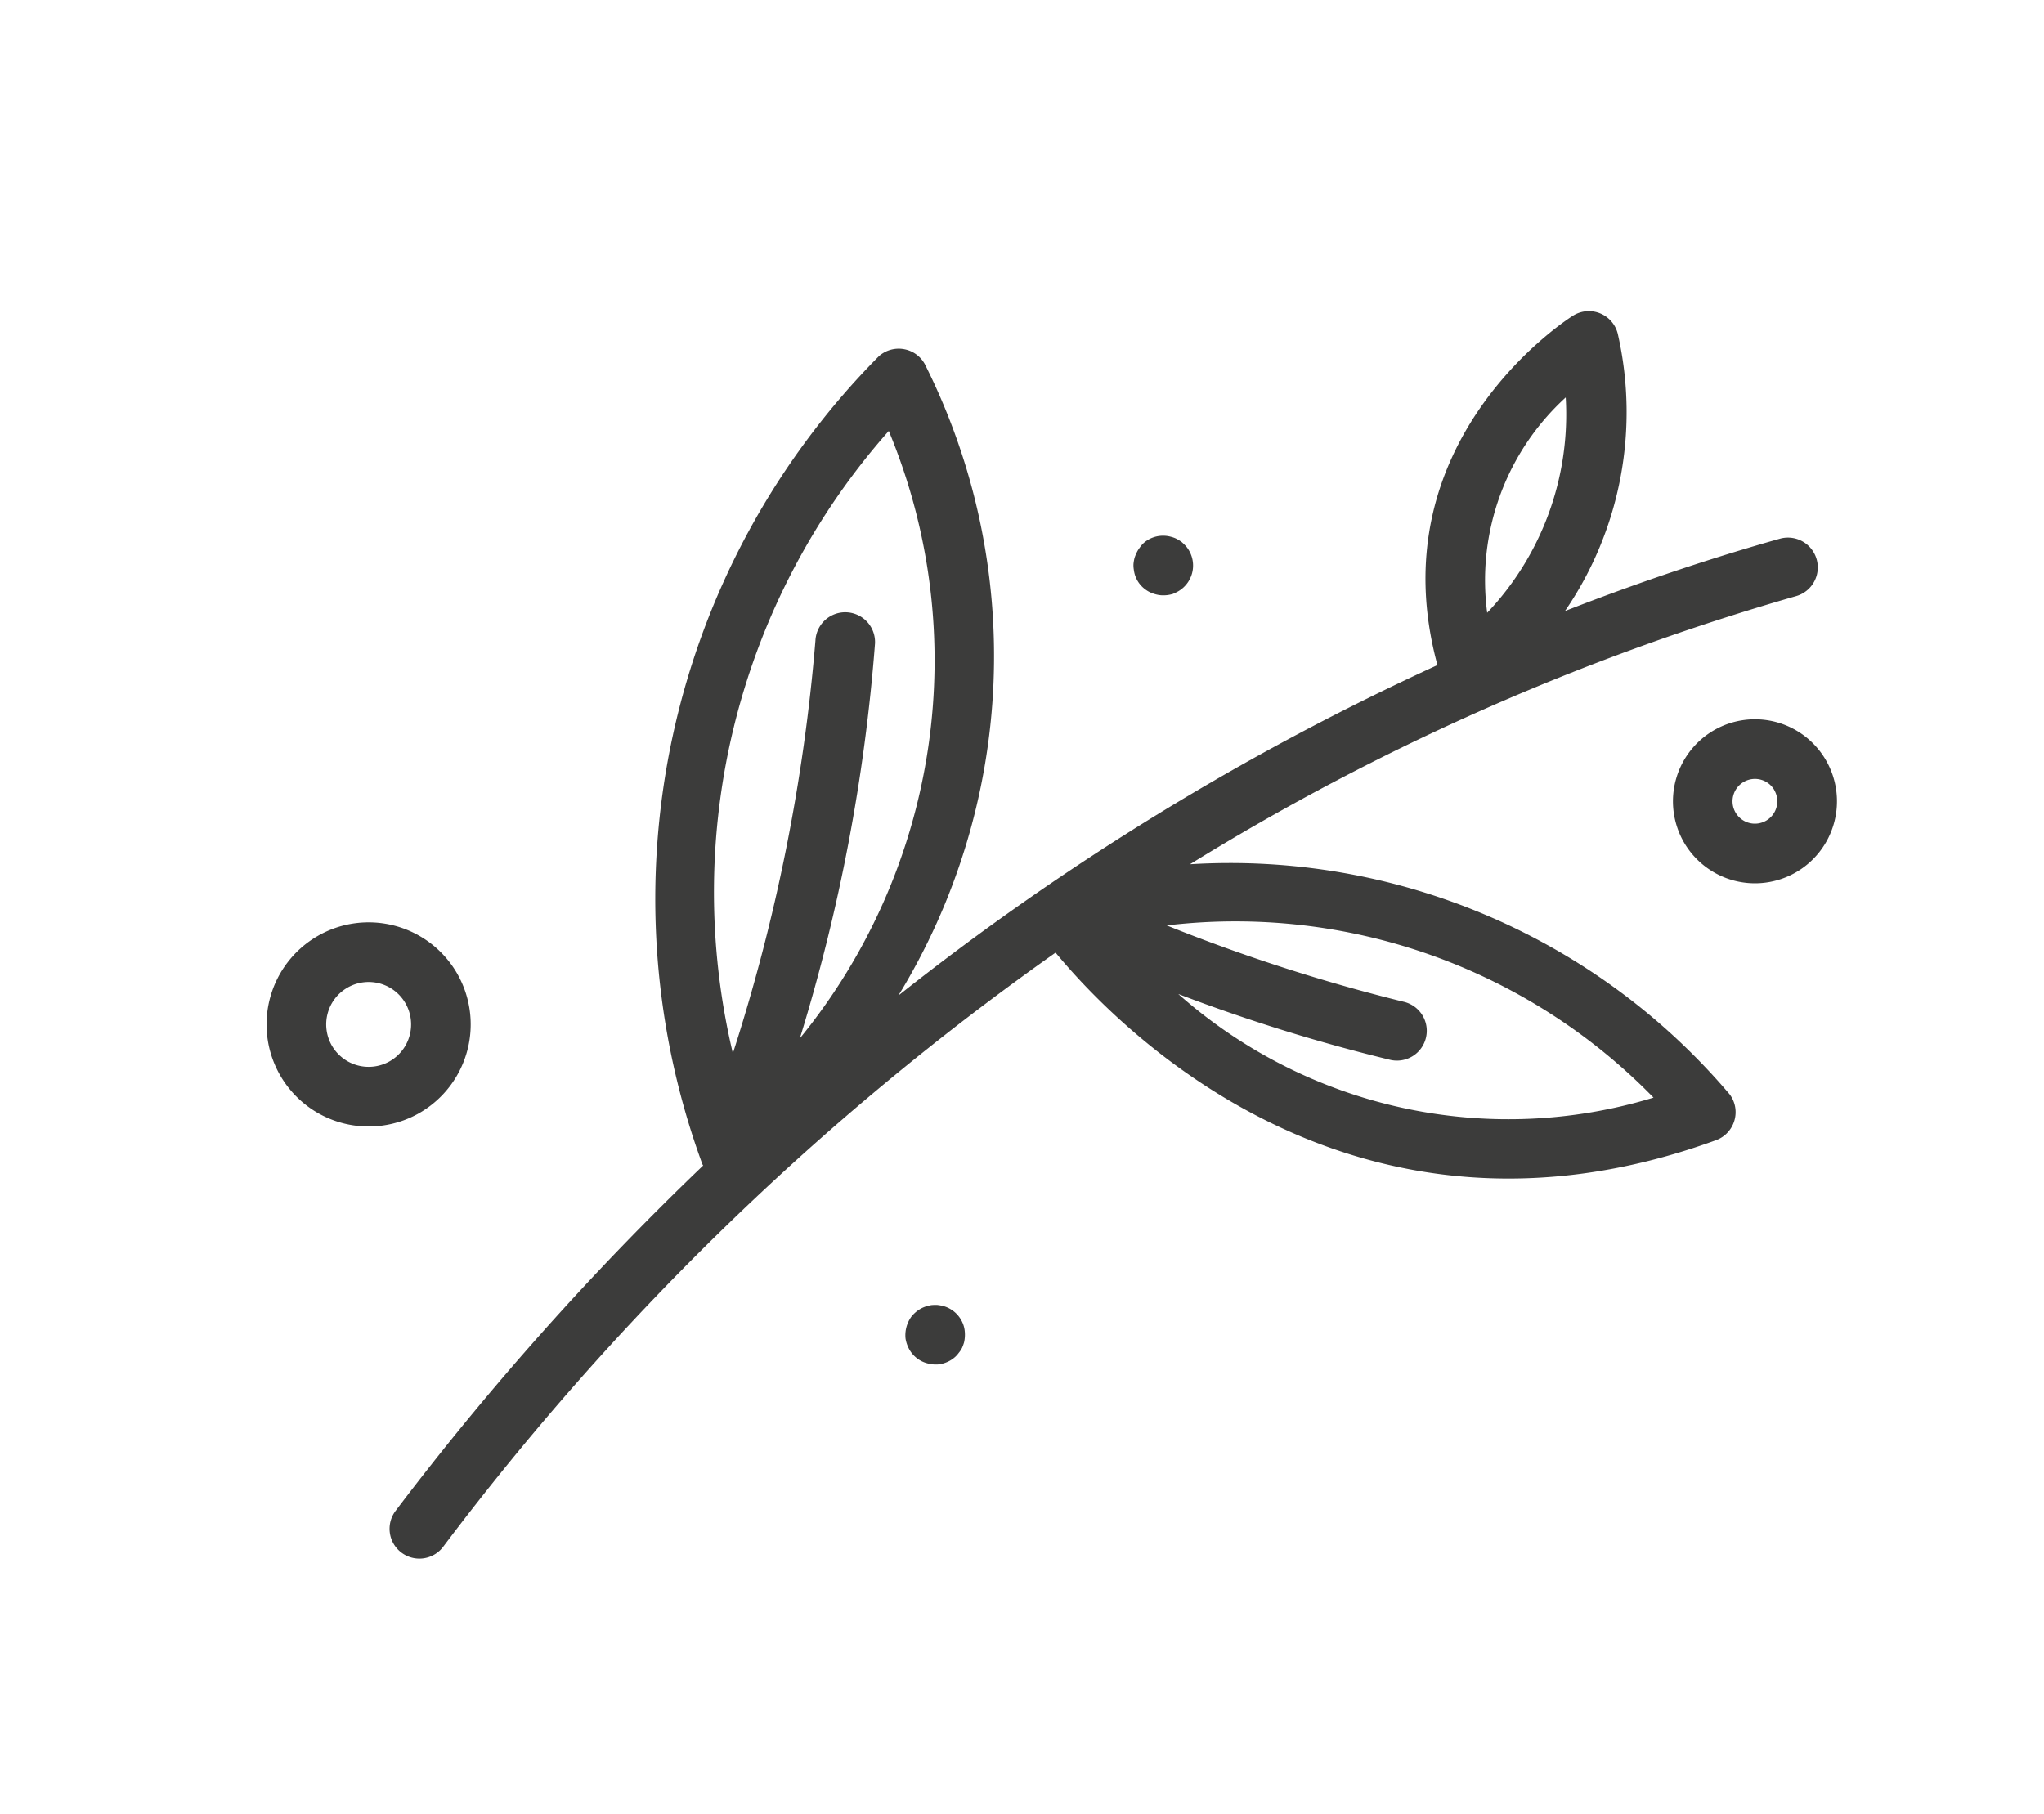 <svg xmlns="http://www.w3.org/2000/svg" width="69.035" height="61.281" viewBox="0 0 69.035 61.281">
  <g id="Group_138" data-name="Group 138" transform="translate(-626.744 -715.473)">
    <g id="Group_2" data-name="Group 2" transform="translate(1158.619 -1034.27) rotate(60)">
      <path id="Path_1" data-name="Path 1" d="M1311.457,1303.688a1,1,0,0,0-.85-.308,22.123,22.123,0,0,0-15.845,11.9,81.854,81.854,0,0,1,2.391-22.254,1.007,1.007,0,0,0-1.952-.5c-.532,2.086-1.072,4.611-1.513,7.508a11.891,11.891,0,0,0-7.172-6.212,1.007,1.007,0,0,0-1.333.976c0,.08.279,7.859,7.932,9.879a89.017,89.017,0,0,0,.563,21.347,21.966,21.966,0,0,0-17.957-11.432,1,1,0,0,0-.84.334,1.007,1.007,0,0,0-.234.873,26.03,26.03,0,0,0,20.659,18.809l.011,0,.016,0,.022,0a97.944,97.944,0,0,0,4.907,14.826,1.007,1.007,0,1,0,1.856-.782,92.953,92.953,0,0,1-7.04-27.949c3.292-.554,14.393-3.356,16.642-16.162A1.007,1.007,0,0,0,1311.457,1303.688Zm-24.007-7.284a9.738,9.738,0,0,1,4.975,5.935A8.363,8.363,0,0,1,1287.45,1296.4ZM1277,1316.771a20.185,20.185,0,0,1,16.267,12.859,60.976,60.976,0,0,0-10.281-8.866,1.007,1.007,0,0,0-1.09,1.694,62.008,62.008,0,0,1,10.678,9.385A23.509,23.509,0,0,1,1277,1316.771Zm21.364,1.039a59.138,59.138,0,0,0,5.5-5.082,1.007,1.007,0,1,0-1.468-1.379,59.887,59.887,0,0,1-6.236,5.643,19.721,19.721,0,0,1,13.257-11.33A16.81,16.81,0,0,1,1298.369,1317.81Z" fill="#3c3c3b"/>
      <path id="Path_2" data-name="Path 2" d="M1316.408,1530.775a3.448,3.448,0,1,0,3.448,3.448A3.452,3.452,0,0,0,1316.408,1530.775Zm0,4.882a1.434,1.434,0,1,1,1.434-1.434A1.436,1.436,0,0,1,1316.408,1535.657Z" transform="translate(-30.83 -192.215)" fill="#3c3c3b"/>
      <path id="Path_3" data-name="Path 3" d="M1405.432,1313.4a2.77,2.77,0,1,0-2.77-2.77A2.773,2.773,0,0,0,1405.432,1313.4Zm0-3.525a.756.756,0,1,1-.756.756A.756.756,0,0,1,1405.432,1309.873Z" transform="translate(-102.971 -12.939)" fill="#3c3c3b"/>
      <path id="Path_4" data-name="Path 4" d="M1325.5,1386.339a.885.885,0,0,0,.094.174,1.336,1.336,0,0,0,.121.154,1.366,1.366,0,0,0,.154.128.861.861,0,0,0,.174.088,1.029,1.029,0,0,0,.188.06,1.011,1.011,0,0,0,.2.02.989.989,0,0,0,.7-.3.912.912,0,0,0,.128-.154,1.1,1.1,0,0,0,.155-.363c.006-.067.013-.127.013-.195a1.007,1.007,0,0,0-1.2-.987,1.943,1.943,0,0,0-.188.054,1.475,1.475,0,0,0-.174.094.914.914,0,0,0-.154.128,1,1,0,0,0-.3.711.957.957,0,0,0,.02.195A.891.891,0,0,0,1325.5,1386.339Z" transform="translate(-40.848 -74.937)" fill="#3c3c3b"/>
      <path id="Path_5" data-name="Path 5" d="M1422.61,1485.979a.855.855,0,0,0-.087-.175,1.534,1.534,0,0,0-.128-.154,1.183,1.183,0,0,0-.329-.215.9.9,0,0,0-.188-.06,1,1,0,0,0-.906.276,1.487,1.487,0,0,0-.128.154,1.512,1.512,0,0,0-.094.175,1.566,1.566,0,0,0-.054.188,1.021,1.021,0,0,0-.02.195,1.086,1.086,0,0,0,.074.39,1.075,1.075,0,0,0,.544.544,1.119,1.119,0,0,0,.389.073.978.978,0,0,0,.712-.3,1.059,1.059,0,0,0,.222-.322,1.086,1.086,0,0,0,.074-.39,1.012,1.012,0,0,0-.02-.195A.872.872,0,0,0,1422.61,1485.979Z" transform="translate(-117.46 -155.687)" fill="#3c3c3b"/>
    </g>
  </g>
</svg>
